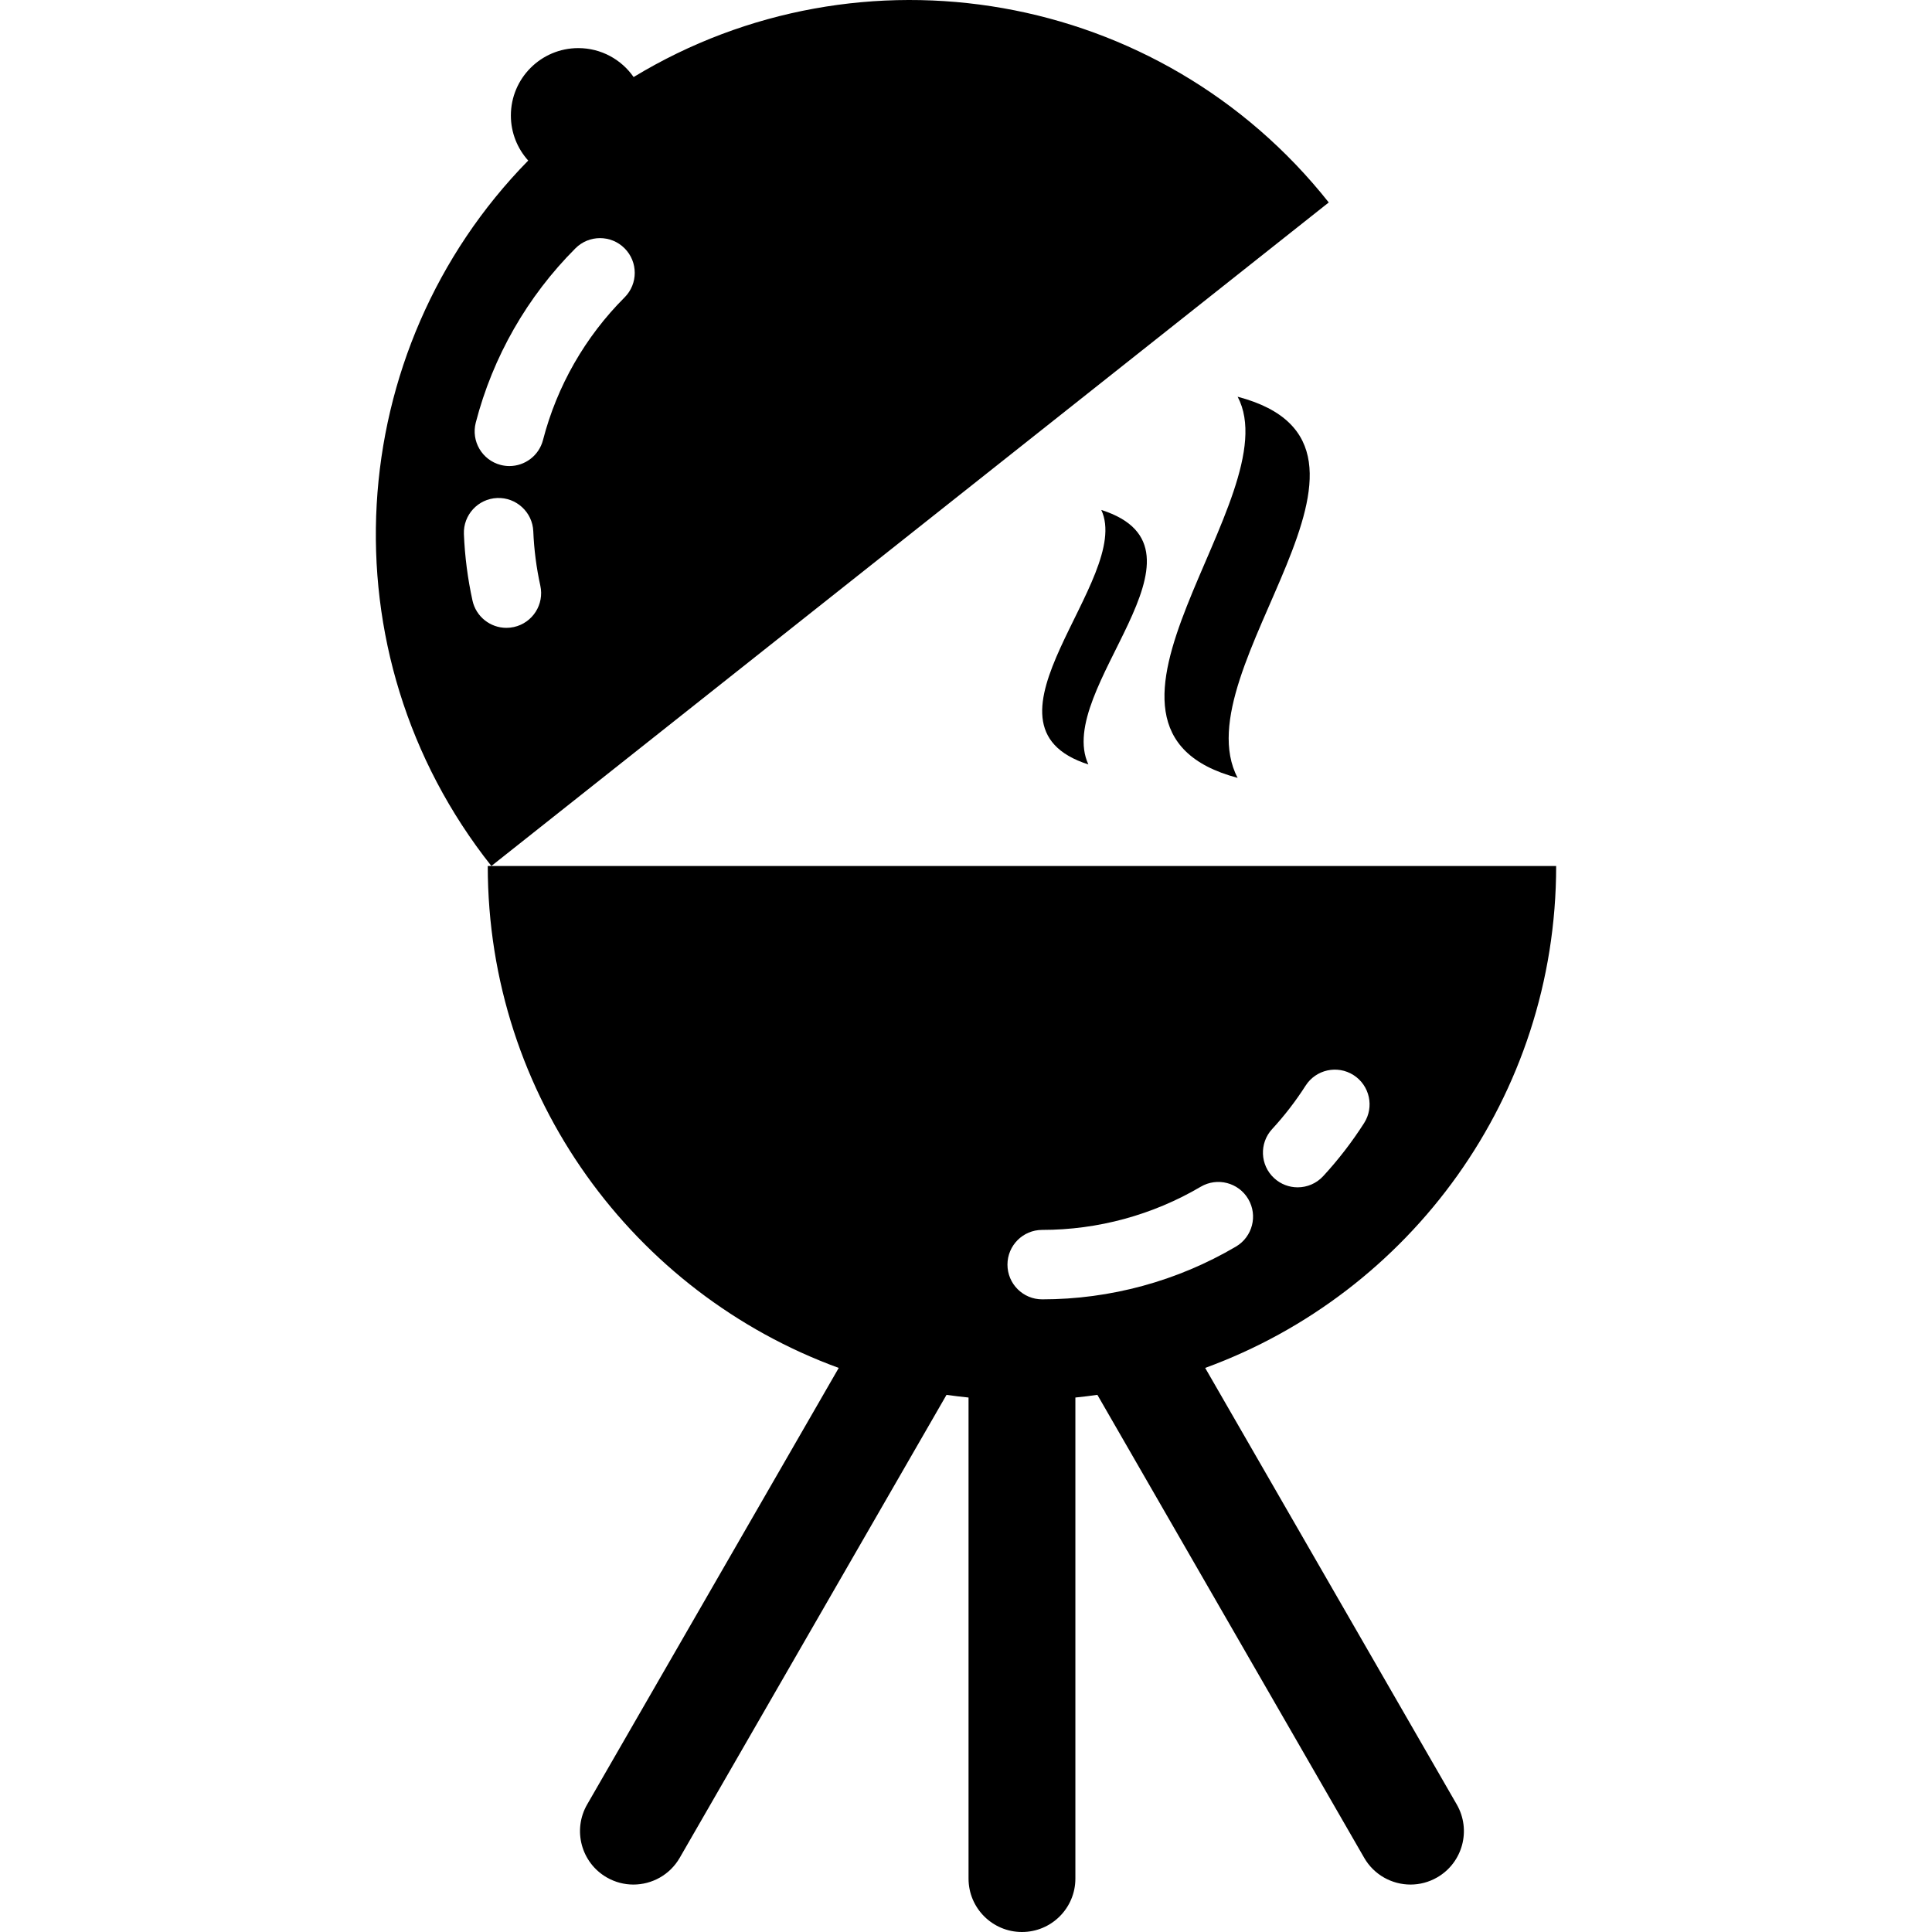 <?xml version="1.0" encoding="iso-8859-1"?>
<!-- Uploaded to: SVG Repo, www.svgrepo.com, Generator: SVG Repo Mixer Tools -->
<svg fill="#000000" height="800px" width="800px" version="1.1" id="Capa_1" xmlns="http://www.w3.org/2000/svg" xmlns:xlink="http://www.w3.org/1999/xlink" 
	 viewBox="0 0 361.663 361.663" xml:space="preserve">
<g>
	<path d="M118.611,14.423c-2.28-3.273-6.065-5.418-10.356-5.418c-6.971,0-12.621,5.65-12.621,12.621c0,3.245,1.235,6.194,3.247,8.43
		c-34.788,35.462-38.552,92.105-6.897,132.052l156.754-124.21C217.084-2.046,161.084-11.333,118.611,14.423z M96.197,117.377
		c-0.472,0.104-0.942,0.154-1.405,0.154c-2.984,0-5.673-2.068-6.342-5.102c-0.897-4.071-1.439-8.259-1.609-12.445
		c-0.146-3.587,2.643-6.613,6.229-6.759c3.555-0.146,6.613,2.642,6.759,6.23c0.14,3.425,0.583,6.849,1.316,10.176
		C101.917,113.136,99.703,116.604,96.197,117.377z M116.919,55.672c-7.38,7.382-12.661,16.614-15.271,26.699
		c-0.759,2.929-3.397,4.873-6.288,4.873c-0.539,0-1.087-0.067-1.634-0.209c-3.475-0.899-5.563-4.446-4.664-7.921
		c3.19-12.328,9.645-23.612,18.663-32.633c2.539-2.539,6.653-2.54,9.192-0.001C119.457,49.018,119.457,53.134,116.919,55.672z"/>
	<path d="M225.605,256.07c38.335-13.997,65.702-50.783,65.702-93.962H91.983h-0.676c0,43.179,27.365,79.965,65.7,93.962
		l-47.095,81.719c-2.758,4.785-1.114,10.9,3.671,13.657c1.573,0.907,3.29,1.337,4.983,1.337c3.459,0,6.823-1.796,8.674-5.008
		l49.945-86.664c1.365,0.193,2.738,0.363,4.121,0.501v90.051c0,5.523,4.477,10,10,10c5.522,0,10-4.477,10-10v-90.051
		c1.383-0.138,2.755-0.308,4.119-0.501l49.945,86.664c1.851,3.212,5.215,5.008,8.674,5.008c1.693,0,3.41-0.431,4.983-1.337
		c4.785-2.757,6.429-8.872,3.671-13.657L225.605,256.07z M238.137,211.359c2.314-2.51,4.423-5.245,6.266-8.128
		c1.934-3.025,5.954-3.909,8.979-1.975c3.024,1.934,3.908,5.953,1.975,8.977c-2.253,3.524-4.83,6.867-7.66,9.936
		c-1.281,1.39-3.028,2.094-4.781,2.094c-1.575,0-3.154-0.569-4.403-1.721C235.871,218.111,235.704,213.999,238.137,211.359z
		 M195.092,243.233c-3.59,0-6.5-2.91-6.5-6.5c0-3.59,2.91-6.5,6.5-6.5c10.438,0,20.699-2.794,29.677-8.079
		c3.091-1.821,7.077-0.791,8.899,2.303c1.821,3.093,0.79,7.078-2.304,8.899C220.39,239.817,207.847,243.233,195.092,243.233z"/>
	<path d="M231.68,74.265c9.93,18.738-35.285,62.016,0,71.349C220.916,125.188,266.85,83.546,231.68,74.265z"/>
	<path d="M206.157,95.459c5.996,12.85-25.664,40.213-2.42,47.641C197.243,129.098,229.327,102.848,206.157,95.459z"/>
</g>
</svg>